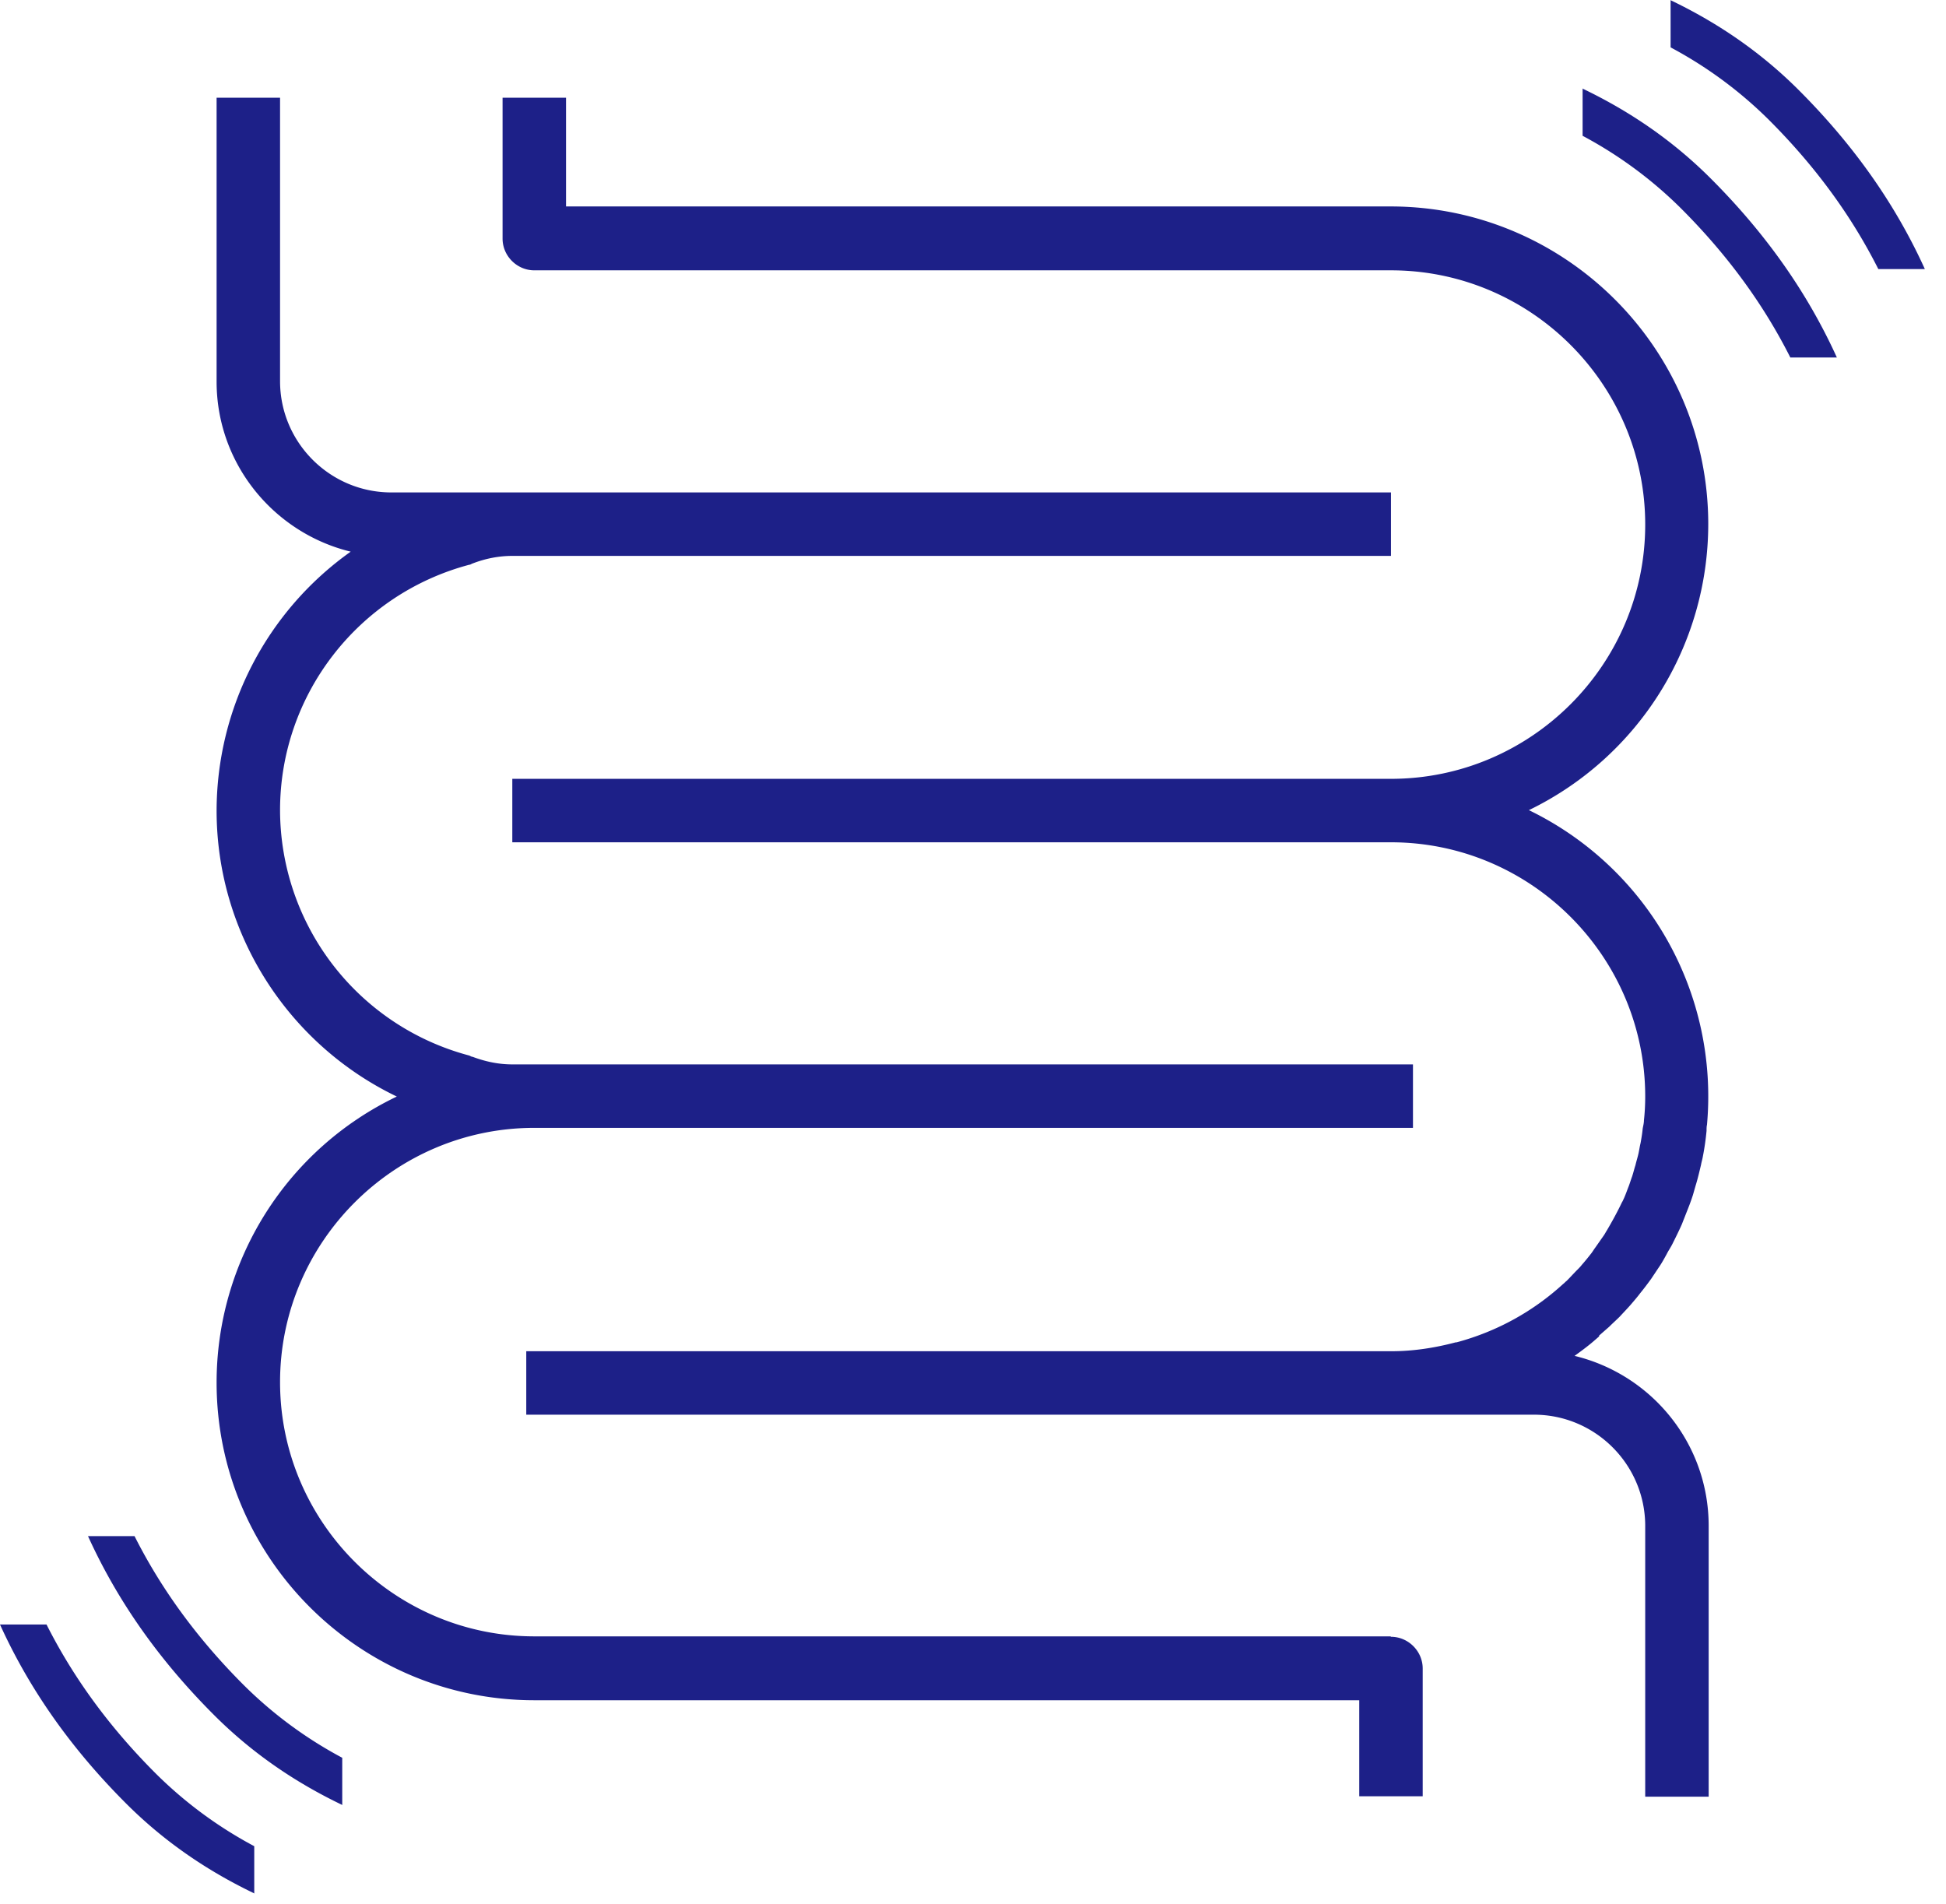 <svg width="46" height="45" fill="none" xmlns="http://www.w3.org/2000/svg"><path d="M37.8 31.57l.24-.21c.08-.08.17-.16.25-.24.1-.11.2-.21.3-.33.06-.07.12-.14.18-.22.09-.11.18-.23.26-.34l.18-.27c.07-.1.13-.21.19-.32.04-.08.09-.15.13-.23.08-.16.16-.32.23-.48.03-.08.06-.15.09-.23.06-.15.12-.3.17-.46l.06-.21c.05-.16.09-.33.13-.5.01-.06.03-.12.04-.18.04-.2.07-.41.09-.62 0-.05 0-.1.01-.14a7.517 7.517 0 00-4.21-7.44 7.517 7.517 0 004.24-6.76c0-4.14-3.37-7.51-7.51-7.51H13.38V2.31h-1.5v3.33c0 .41.34.75.75.75h20.25c3.31 0 6.01 2.7 6.01 6.01 0 3.31-2.7 6.01-6.01 6.01H12.11v1.5h20.77c3.31 0 6.01 2.7 6.01 6.01 0 .19-.01.38-.03.56 0 .07-.02.14-.03.2-.01.11-.03.23-.05.34-.02.08-.03.16-.05.25-.02.09-.05.18-.07.27-.03.09-.05.18-.08.27-.03.08-.05.15-.08.23-.04.1-.07.19-.11.28-.02.04-.03.07-.05.1-.11.23-.23.45-.36.67-.02.03-.04.07-.06.1l-.21.3c-.03.04-.06.09-.09.13-.07.09-.15.19-.23.28-.03.04-.07.08-.1.11-.09.09-.17.18-.26.27-.03.02-.05.05-.08.07-.7.64-1.55 1.12-2.52 1.38h-.02c-.49.13-1 .21-1.52.21H12.44v1.5h23.82c1.45 0 2.63 1.18 2.63 2.63v6.4h1.5v-6.4c0-1.95-1.35-3.58-3.17-4.02.11-.08.22-.16.32-.24.09-.07.18-.15.26-.22v-.02z" fill="#1D2088"/><path d="M32.87 38.68H12.63c-3.31 0-6.01-2.7-6.01-6.01 0-3.31 2.7-6.01 6.01-6.01H33.4v-1.5H12.11c-.31 0-.62-.06-.94-.18-.03 0-.05-.02-.08-.03a6.012 6.012 0 01-4.47-5.8c0-2.72 1.84-5.1 4.47-5.8.03 0 .05-.02.08-.03.31-.12.63-.18.94-.18h20.77v-1.5H9.25c-1.45 0-2.63-1.18-2.63-2.63v-6.7h-1.5v6.71c0 1.95 1.36 3.58 3.17 4.02a7.523 7.523 0 00-3.17 6.12c0 2.92 1.7 5.53 4.26 6.76a7.495 7.495 0 00-4.26 6.76c0 4.14 3.37 7.51 7.51 7.51h19.5v2.27h1.5v-3.02c0-.41-.34-.75-.75-.75l-.01-.01zM37.41 2.09v1.12a9.9 9.9 0 012.33 1.72c1.1 1.1 1.95 2.27 2.58 3.52h1.1c-.69-1.52-1.67-2.92-2.98-4.23-.88-.88-1.89-1.58-3.04-2.13h.01zM39.49 0v1.12a9.9 9.9 0 012.33 1.72c1.1 1.1 1.95 2.27 2.58 3.52h1.1c-.69-1.52-1.67-2.92-2.98-4.23-.88-.88-1.89-1.58-3.04-2.13h.01zM8.09 42.67v-1.12a9.9 9.9 0 01-2.33-1.72c-1.1-1.1-1.95-2.27-2.58-3.52h-1.1c.69 1.52 1.67 2.92 2.98 4.23.88.88 1.89 1.58 3.04 2.13h-.01zM6.01 44.76v-1.12a9.9 9.9 0 01-2.33-1.72c-1.1-1.1-1.95-2.27-2.58-3.52H0c.69 1.52 1.67 2.92 2.98 4.23.88.88 1.89 1.58 3.04 2.13h-.01z" fill="#1D2088"/></svg>